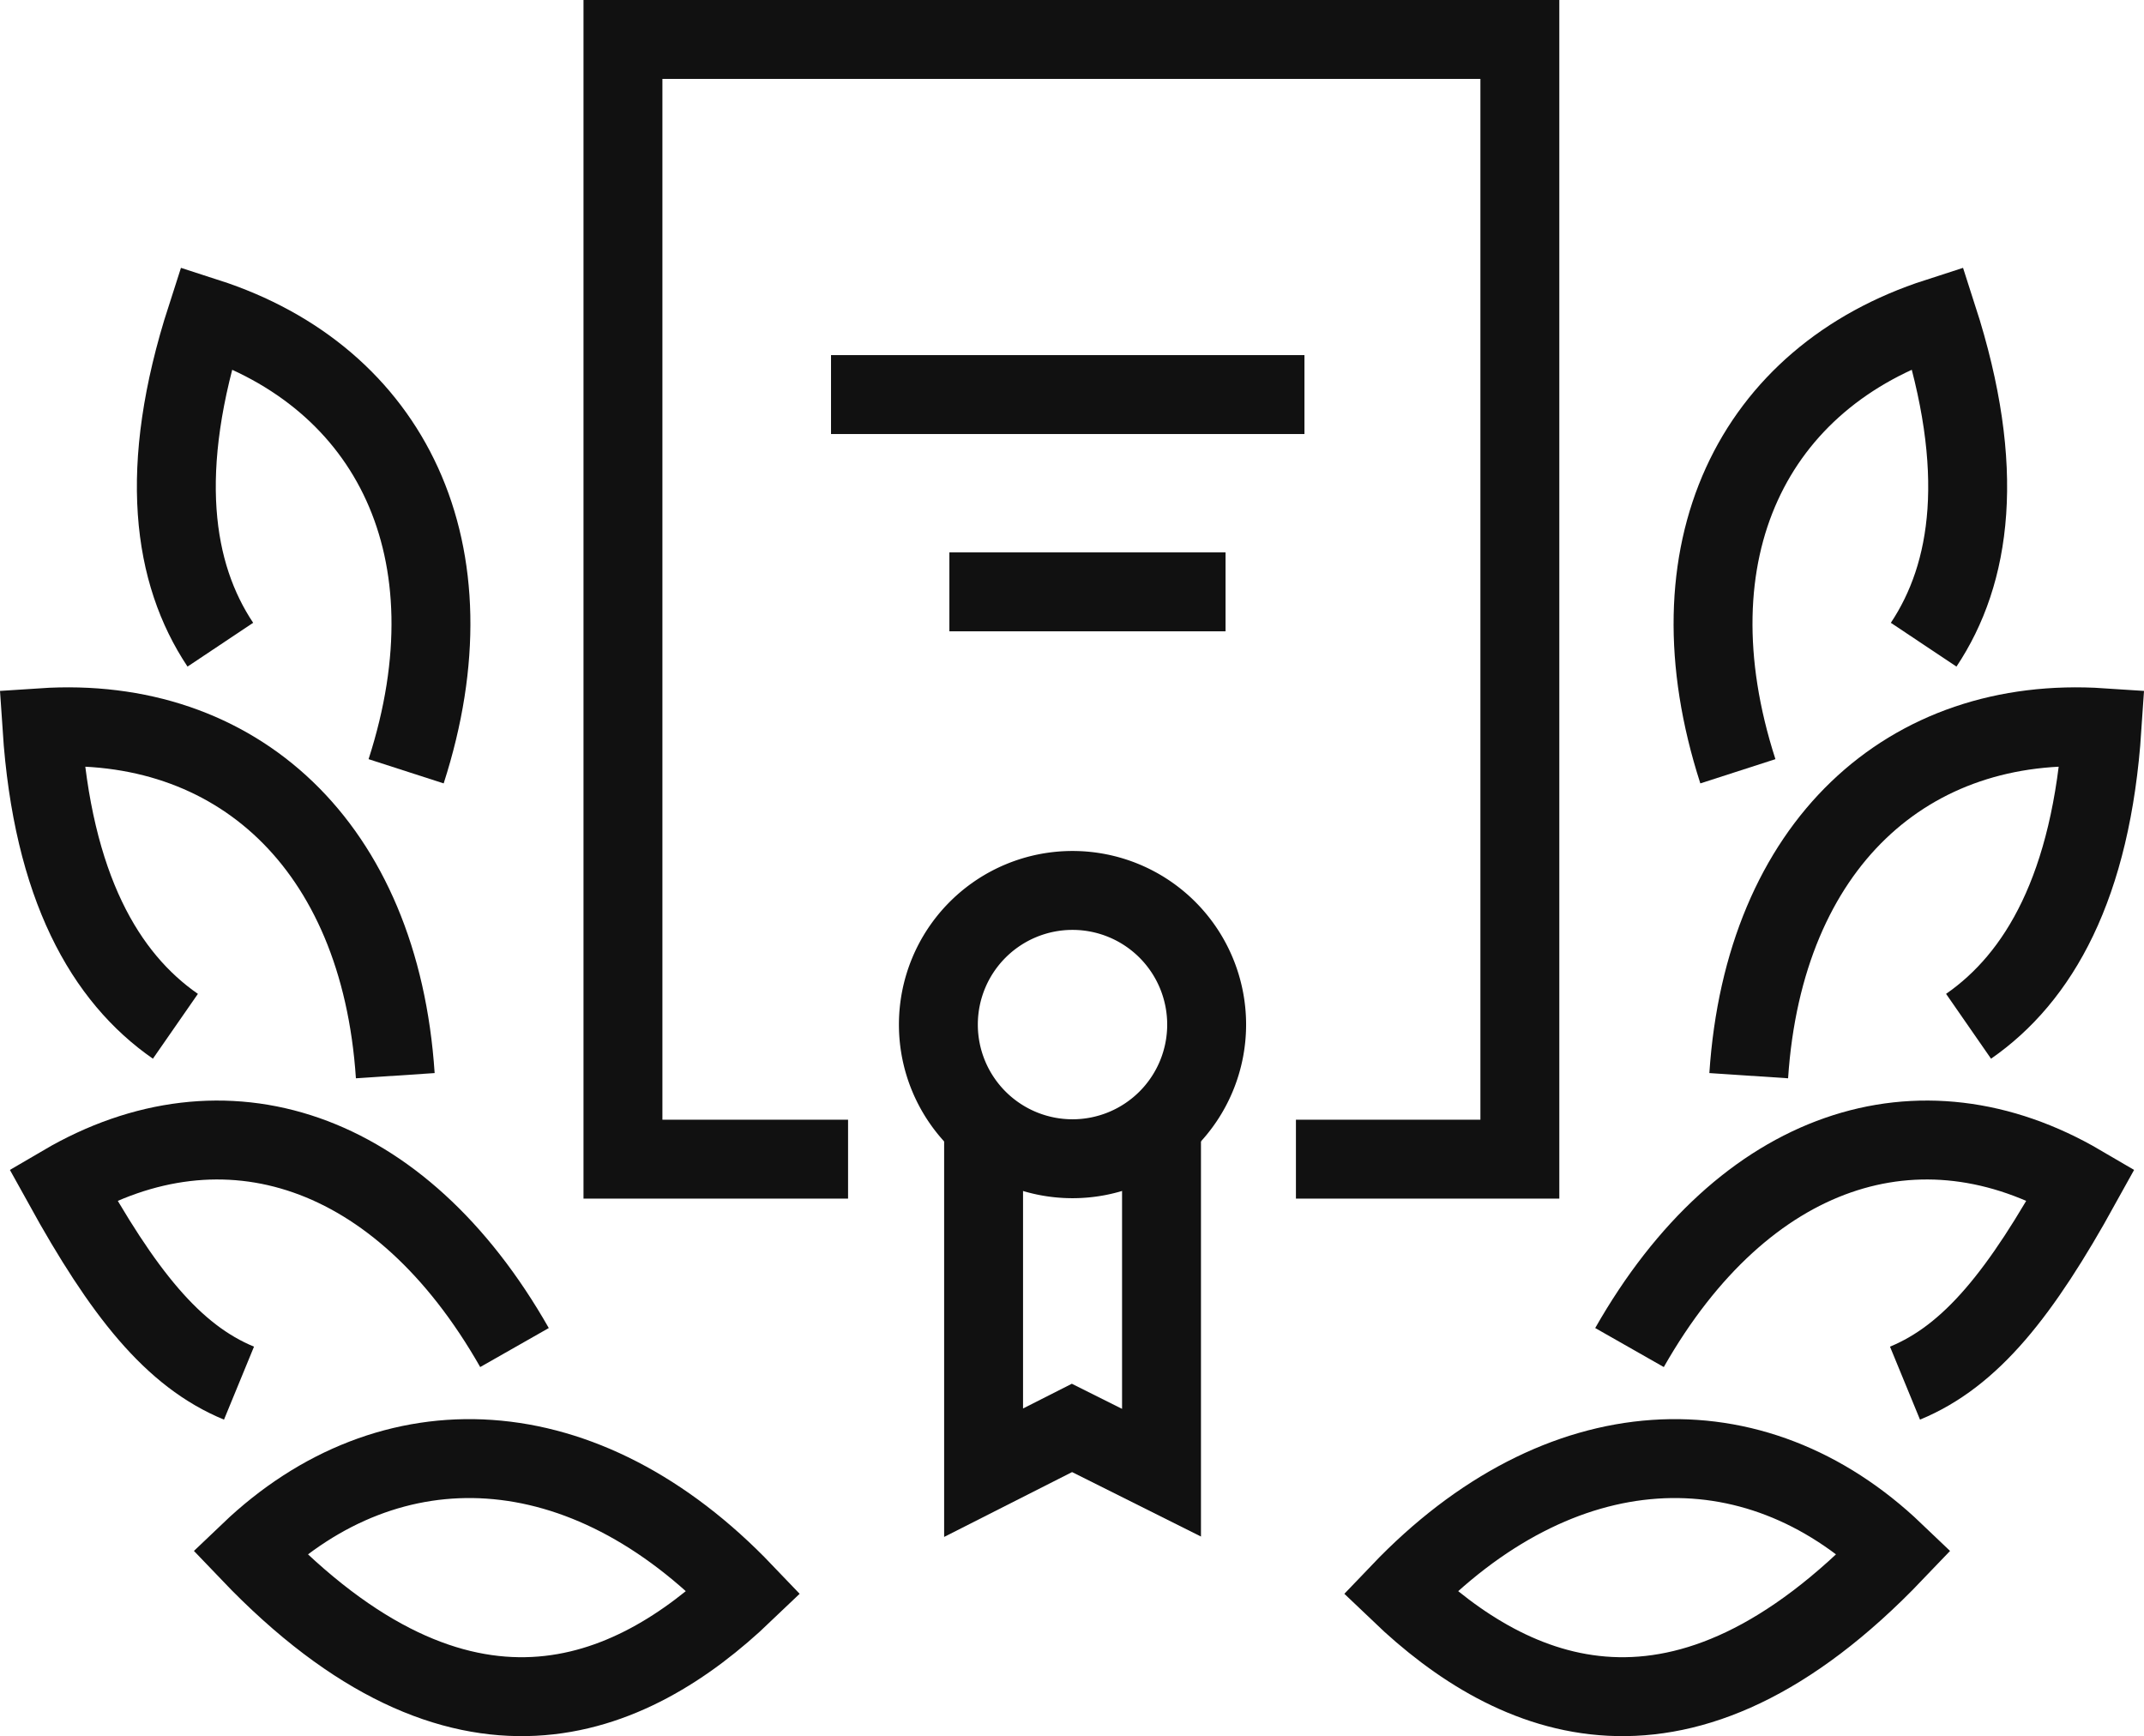 <svg xmlns="http://www.w3.org/2000/svg" width="54.344" height="44" viewBox="0 0 54.344 44">
  <g id="Grupo_2899" data-name="Grupo 2899" transform="translate(1.064 1)">
    <path id="Trazado_2147" data-name="Trazado 2147" d="M251.432,325.734c1.678-.69,2.941-2.286,4.46-5.034-4.077-2.389-8.542-.968-11.443,4.132" transform="translate(-204.21 -291.68)" fill="rgba(0,0,0,0)" stroke="#111" stroke-width="2"/>
    <path id="Trazado_2148" data-name="Trazado 2148" d="M239.327,330.079c2.874,2.747,7.143,4.611,12.525-1.022C248.293,325.658,243.382,325.835,239.327,330.079Z" transform="translate(-204.902 -290.718)" fill="rgba(0,0,0,0)" stroke="#111" stroke-width="2"/>
    <path id="Trazado_2149" data-name="Trazado 2149" d="M252.683,317.936c1.779-1.234,3.114-3.528,3.383-7.568-4.911-.326-8.566,2.962-8.955,8.82" transform="translate(-203.85 -292.926)" fill="rgba(0,0,0,0)" stroke="#111" stroke-width="2"/>
    <path id="Trazado_2150" data-name="Trazado 2150" d="M251.653,309.5c1.2-1.8,1.6-4.433.354-8.292-4.682,1.511-6.865,5.916-5.063,11.5" transform="translate(-203.958 -294.161)" fill="rgba(0,0,0,0)" stroke="#111" stroke-width="2"/>
    <path id="Trazado_2151" data-name="Trazado 2151" d="M213.93,325.734c-1.678-.69-2.941-2.286-4.46-5.034,4.077-2.389,8.542-.968,11.443,4.132" transform="translate(-208.936 -291.68)" fill="rgba(0,0,0,0)" stroke="#111" stroke-width="2"/>
    <path id="Trazado_2152" data-name="Trazado 2152" d="M226.164,330.079c-2.874,2.747-7.143,4.611-12.525-1.022C217.2,325.658,222.109,325.835,226.164,330.079Z" transform="translate(-208.373 -290.718)" fill="rgba(0,0,0,0)" stroke="#111" stroke-width="2"/>
    <path id="Trazado_2153" data-name="Trazado 2153" d="M212.382,317.936c-1.778-1.234-3.114-3.528-3.382-7.568,4.909-.326,8.566,2.962,8.955,8.82" transform="translate(-209 -292.926)" fill="rgba(0,0,0,0)" stroke="#111" stroke-width="2"/>
    <path id="Trazado_2154" data-name="Trazado 2154" d="M213.116,309.5c-1.2-1.8-1.6-4.433-.354-8.292,4.682,1.511,6.865,5.916,5.063,11.5" transform="translate(-208.595 -294.161)" fill="rgba(0,0,0,0)" stroke="#111" stroke-width="2"/>
    <path id="Trazado_2155" data-name="Trazado 2155" d="M230.026,319v9.081l2.24-1.135,2.27,1.135V319" transform="translate(-206.159 -291.757)" fill="rgba(0,0,0,0)" stroke="#111" stroke-width="2"/>
    <path id="Trazado_2156" data-name="Trazado 2156" d="M239.031,323.378h5.676V295H221.973v28.378h5.706" transform="translate(-207.247 -295)" fill="rgba(0,0,0,0)" stroke="#111" stroke-width="2"/>
    <path id="Trazado_2157" data-name="Trazado 2157" d="M235.816,317.4a3.4,3.4,0,1,1-3.4-3.4A3.4,3.4,0,0,1,235.816,317.4Z" transform="translate(-206.295 -292.433)" fill="rgba(0,0,0,0)" stroke="#111" stroke-width="2"/>
    <line id="Línea_13" data-name="Línea 13" x2="12" transform="translate(20 9)" fill="none" stroke="#111" stroke-width="2"/>
    <line id="Línea_14" data-name="Línea 14" x2="7" transform="translate(23 14)" fill="none" stroke="#111" stroke-width="2"/>
  </g>
</svg>

